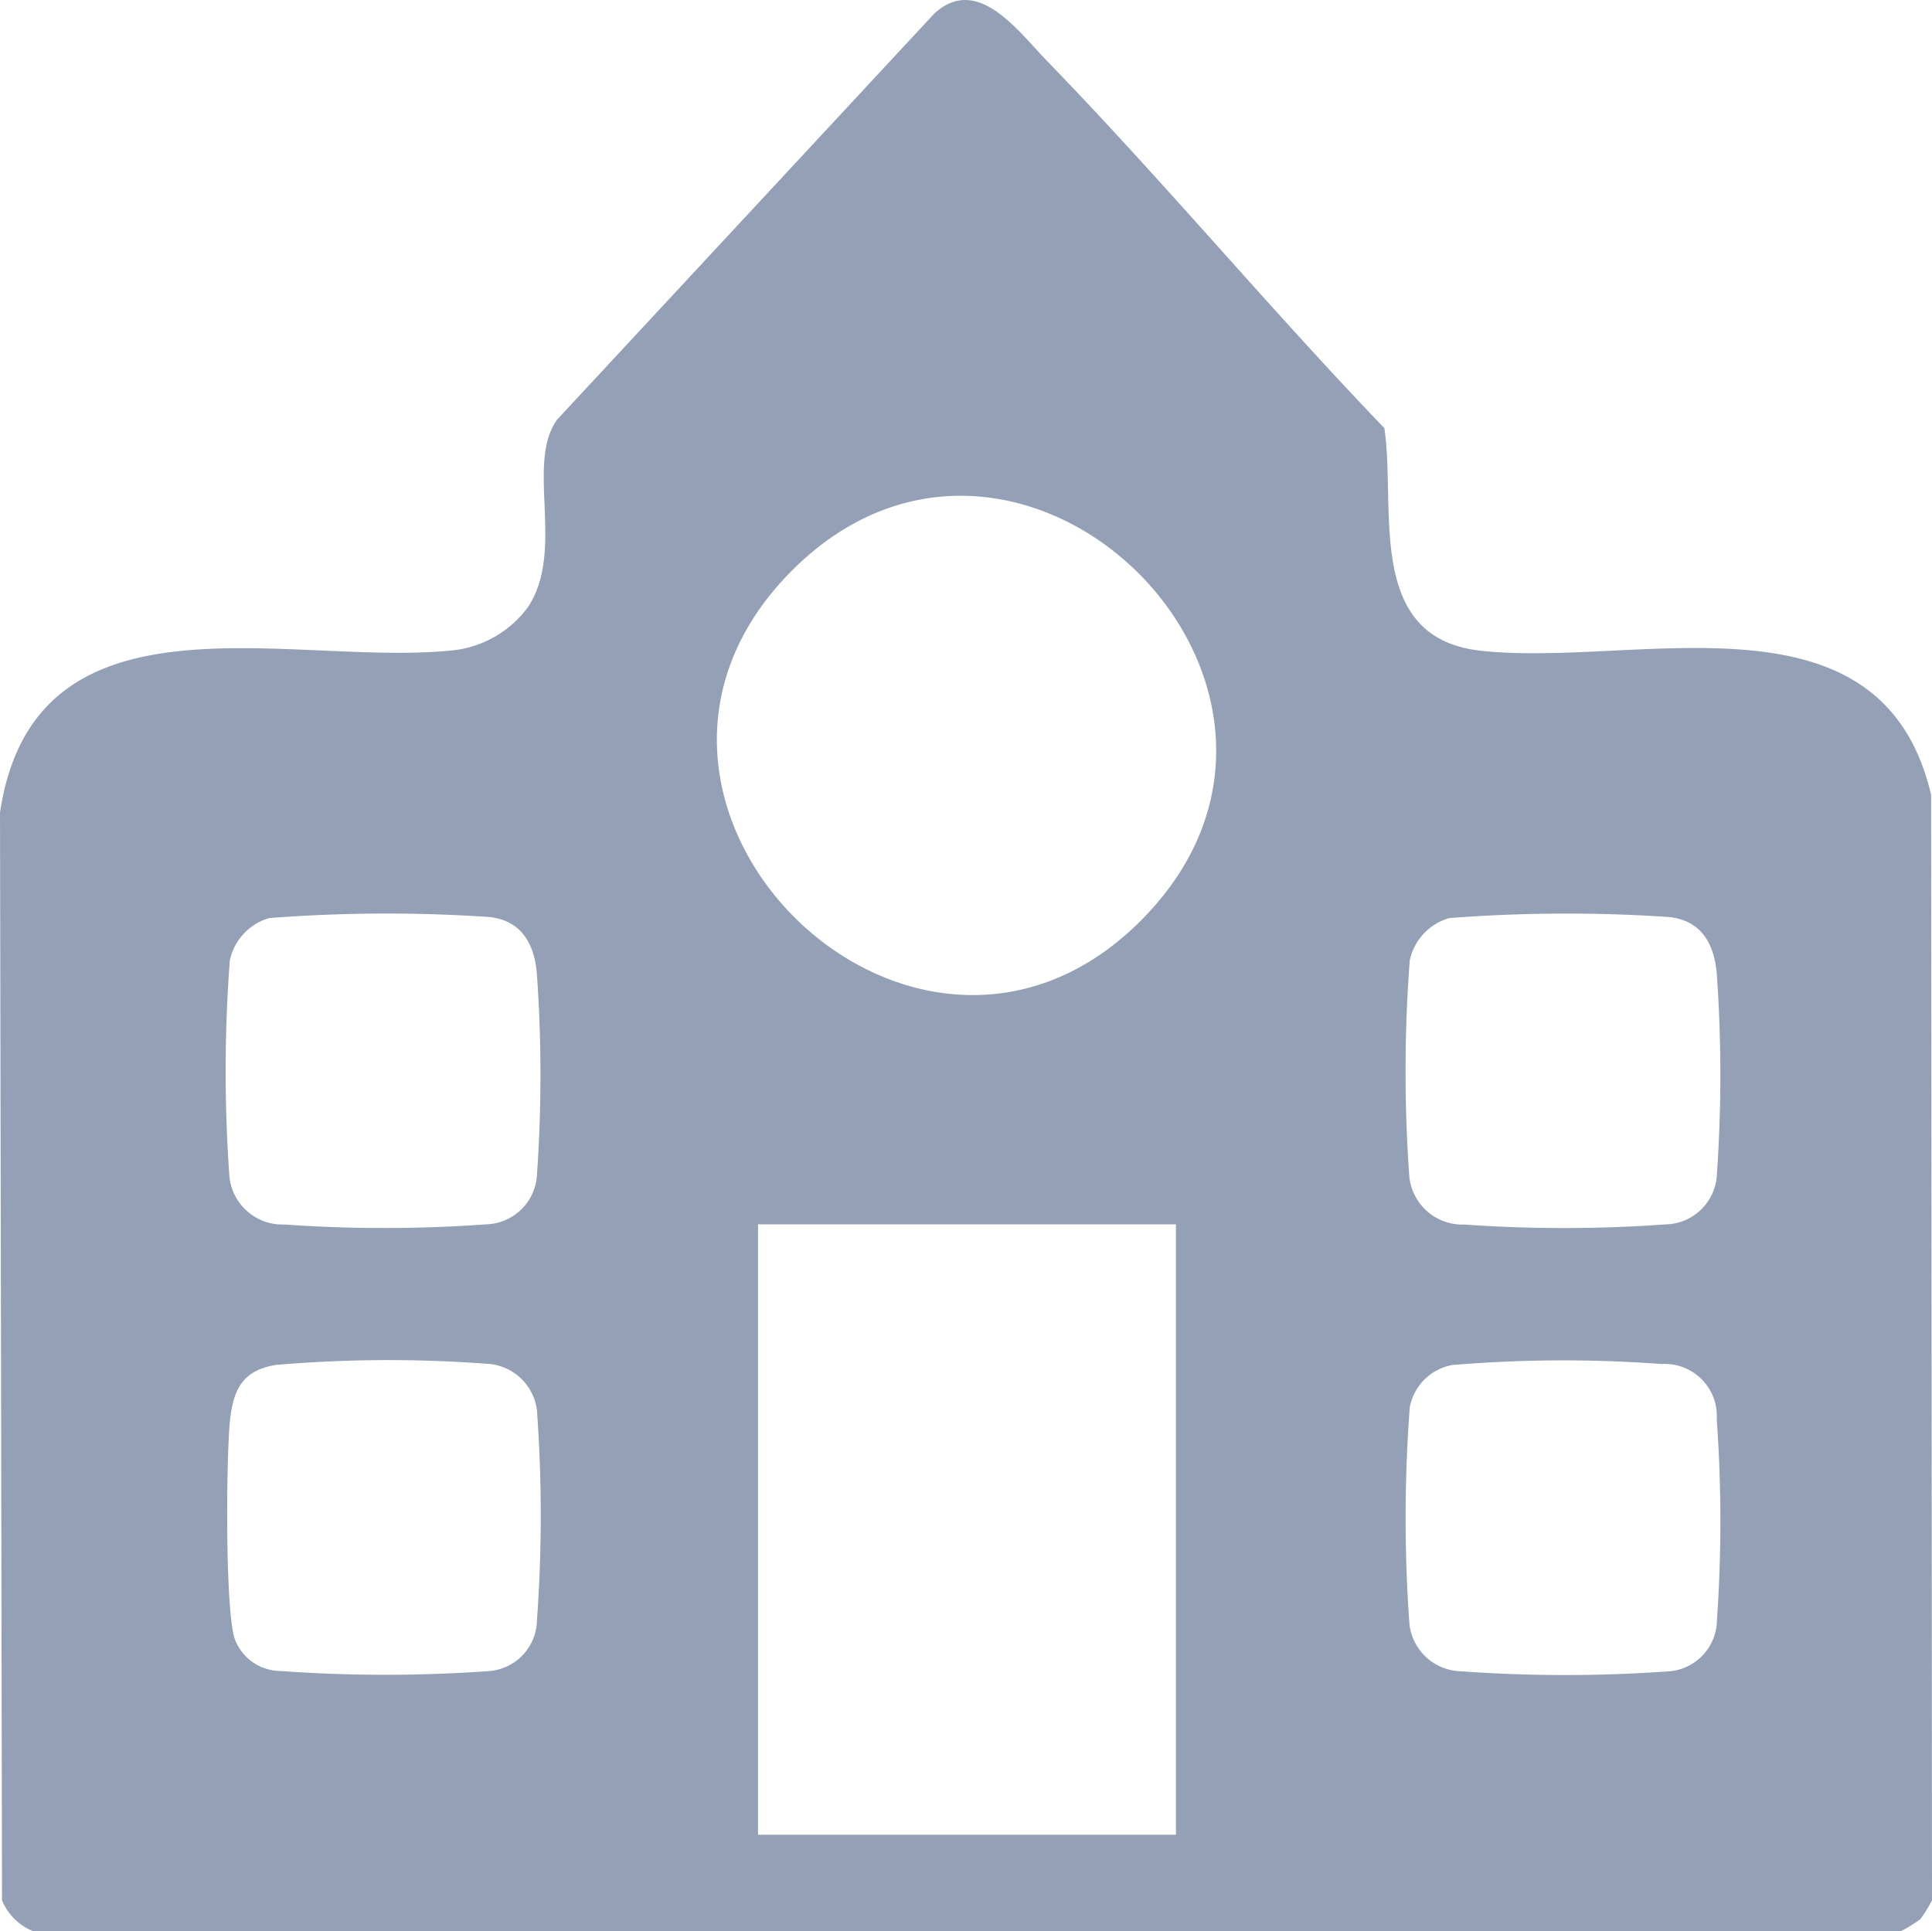 <svg xmlns="http://www.w3.org/2000/svg" xmlns:xlink="http://www.w3.org/1999/xlink" width="67" height="66.976" viewBox="0 0 67 66.976">
  <defs>
    <clipPath id="clip-path">
      <rect id="Rectangle_95" data-name="Rectangle 95" width="67" height="66.976" fill="#94a0b5"/>
    </clipPath>
  </defs>
  <g id="Group_75" data-name="Group 75" transform="translate(0 0)">
    <g id="Group_74" data-name="Group 74" transform="translate(0 0)" clip-path="url(#clip-path)">
      <path id="Path_135" data-name="Path 135" d="M66.59,66.566a4.865,4.865,0,0,1-.657.408H1.136A1.954,1.954,0,0,1,.07,65.91L0,28.179C1.192,20.228,9.956,23.1,15.559,22.57a3.733,3.733,0,0,0,2.75-1.514c1.307-1.965-.1-4.992,1.019-6.511L32.395.476c1.5-1.387,2.906.6,3.912,1.635,4.007,4.13,7.711,8.585,11.7,12.736.422,2.771-.7,7.286,3.357,7.724,5.428.59,13.886-2.33,15.606,5L67,65.91a4.705,4.705,0,0,1-.408.657m-27-34.667c7.933-8.007-4.21-20.028-12.119-12.119C19.467,27.788,31.694,39.874,39.594,31.9m-30.25-.06a1.95,1.95,0,0,0-1.374,1.47,51.186,51.186,0,0,0-.012,7.524,1.852,1.852,0,0,0,1.915,1.636,48.963,48.963,0,0,0,6.968-.005,1.818,1.818,0,0,0,1.783-1.769,49.377,49.377,0,0,0-.009-6.969c-.1-1.018-.542-1.79-1.628-1.921a52.932,52.932,0,0,0-7.643.035m40.918,0a1.95,1.95,0,0,0-1.374,1.47,51.185,51.185,0,0,0-.012,7.524,1.852,1.852,0,0,0,1.915,1.636,48.963,48.963,0,0,0,6.968-.005,1.818,1.818,0,0,0,1.783-1.769,49.377,49.377,0,0,0-.009-6.969c-.1-1.018-.542-1.79-1.63-1.921a52.914,52.914,0,0,0-7.642.035M40.78,42.463H26.288V63.633H40.78ZM9.633,47.33c-1.161.169-1.529.78-1.653,1.9-.138,1.242-.179,6.628.162,7.617A1.705,1.705,0,0,0,9.73,57.956a50.506,50.506,0,0,0,7.257,0,1.8,1.8,0,0,0,1.635-1.774,50.451,50.451,0,0,0,0-7.253,1.839,1.839,0,0,0-1.779-1.631,45.369,45.369,0,0,0-7.208.037m40.772,0a1.838,1.838,0,0,0-1.517,1.468,51.184,51.184,0,0,0-.012,7.524,1.843,1.843,0,0,0,1.772,1.638,50.487,50.487,0,0,0,7.256,0,1.8,1.8,0,0,0,1.636-1.774,49.3,49.3,0,0,0-.007-6.964,1.809,1.809,0,0,0-1.919-1.919,45.991,45.991,0,0,0-7.21.032" transform="translate(0 0)" fill="#94a0b5"/>
    </g>
  </g>
</svg>
